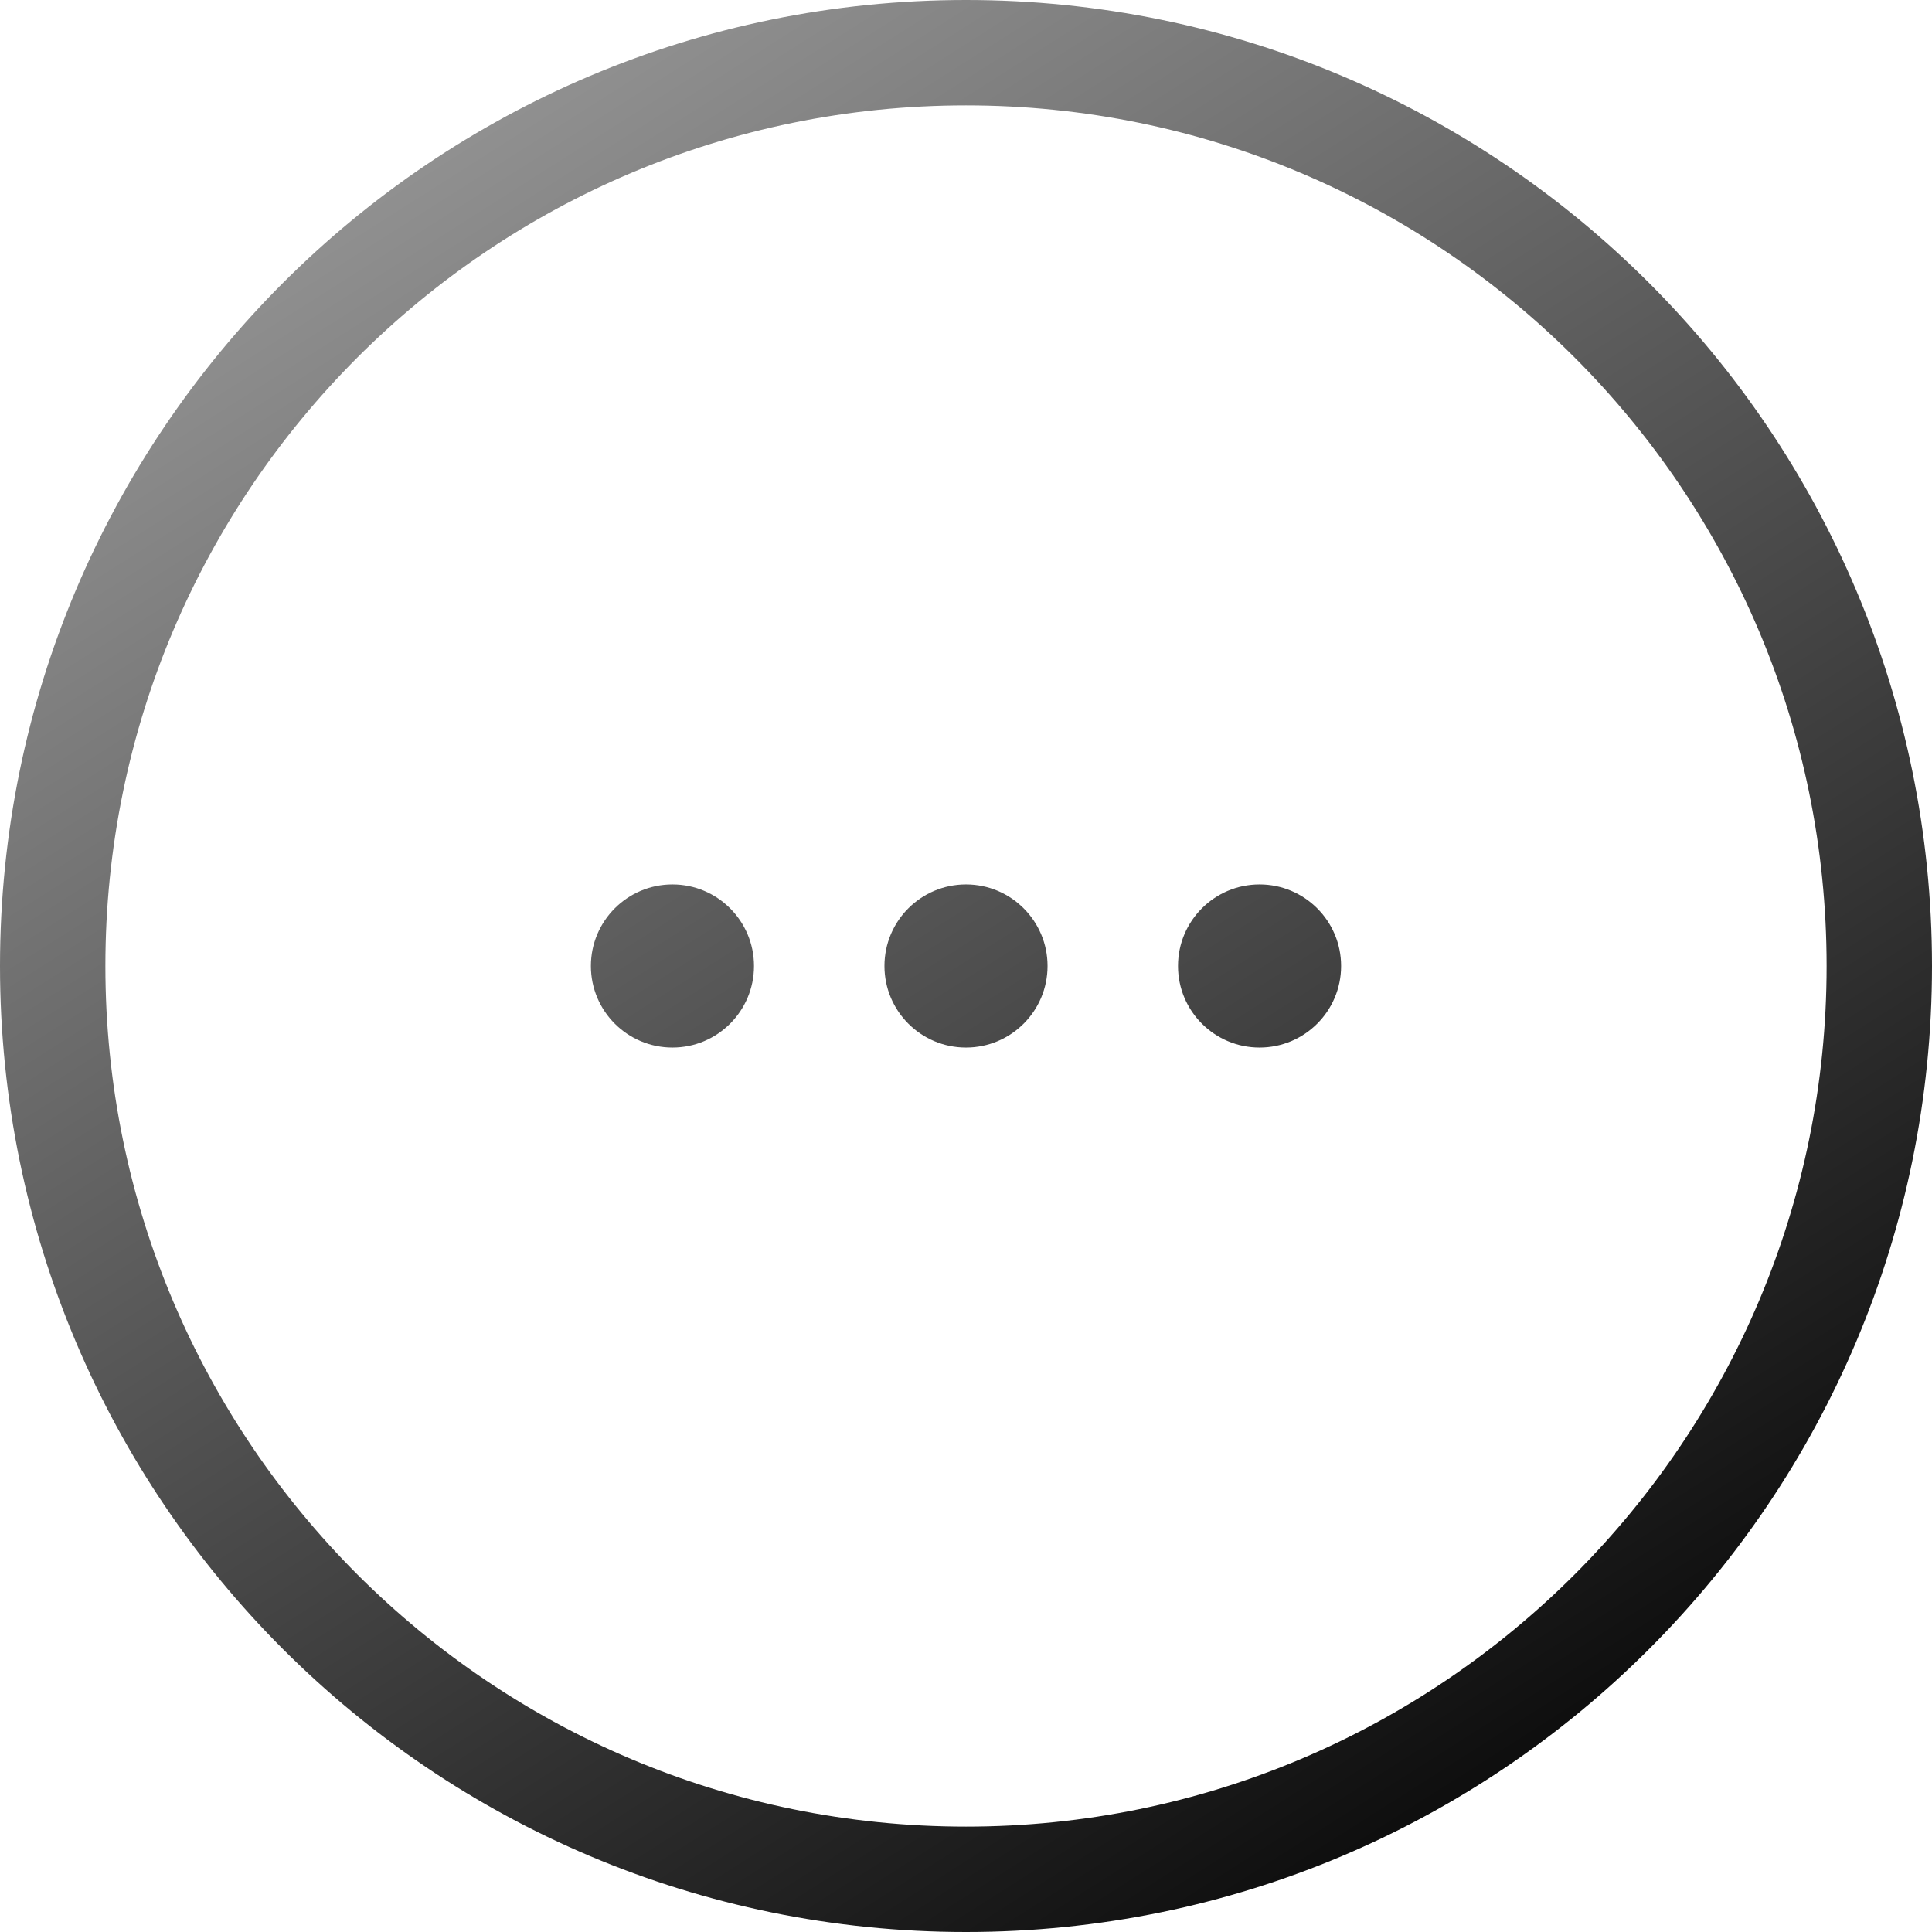 <?xml version="1.0" encoding="UTF-8"?>
<svg width="110px" height="110px" viewBox="0 0 110 110" version="1.1" xmlns="http://www.w3.org/2000/svg" xmlns:xlink="http://www.w3.org/1999/xlink">
    <!-- Generator: Sketch 64 (93537) - https://sketch.com -->
    <title>img_more</title>
    <desc>Created with Sketch.</desc>
    <defs>
        <linearGradient x1="20.696%" y1="0%" x2="84.235%" y2="100%" id="linearGradient-1">
            <stop stop-color="#9B9B9B" offset="0%"></stop>
            <stop stop-color="#000000" offset="100%"></stop>
        </linearGradient>
    </defs>
    <g id="页面-1" stroke="none" stroke-width="1" fill="none" fill-rule="evenodd">
        <g id="2021-GHRC" transform="translate(-1382, -6301)" fill="url(#linearGradient-1)" fill-rule="nonzero">
            <g id="img_more" transform="translate(1382, 6301)">
                <path d="M55,0 C85.376,0 110,24.624 110,55 C110,85.376 85.376,110 55,110 C24.624,110 0,85.376 0,55 C0,24.624 24.624,0 55,0 Z M55,6 C27.938,6 6,27.938 6,55 C6,82.062 27.938,104 55,104 C82.062,104 104,82.062 104,55 C104,27.938 82.062,6 55,6 Z M55,50.357 C57.564,50.357 59.643,52.436 59.643,55 C59.643,57.564 57.564,59.643 55,59.643 C52.436,59.643 50.357,57.564 50.357,55 C50.357,52.436 52.436,50.357 55,50.357 Z M38.286,50.357 C40.85,50.357 42.929,52.436 42.929,55 C42.929,57.564 40.85,59.643 38.286,59.643 C35.722,59.643 33.643,57.564 33.643,55 C33.643,52.436 35.722,50.357 38.286,50.357 Z M71.714,50.357 C74.278,50.357 76.357,52.436 76.357,55 C76.357,57.564 74.278,59.643 71.714,59.643 C69.15,59.643 67.071,57.564 67.071,55 C67.071,52.436 69.15,50.357 71.714,50.357 Z" id="形状结合"></path>
            </g>
        </g>
    </g>
</svg>